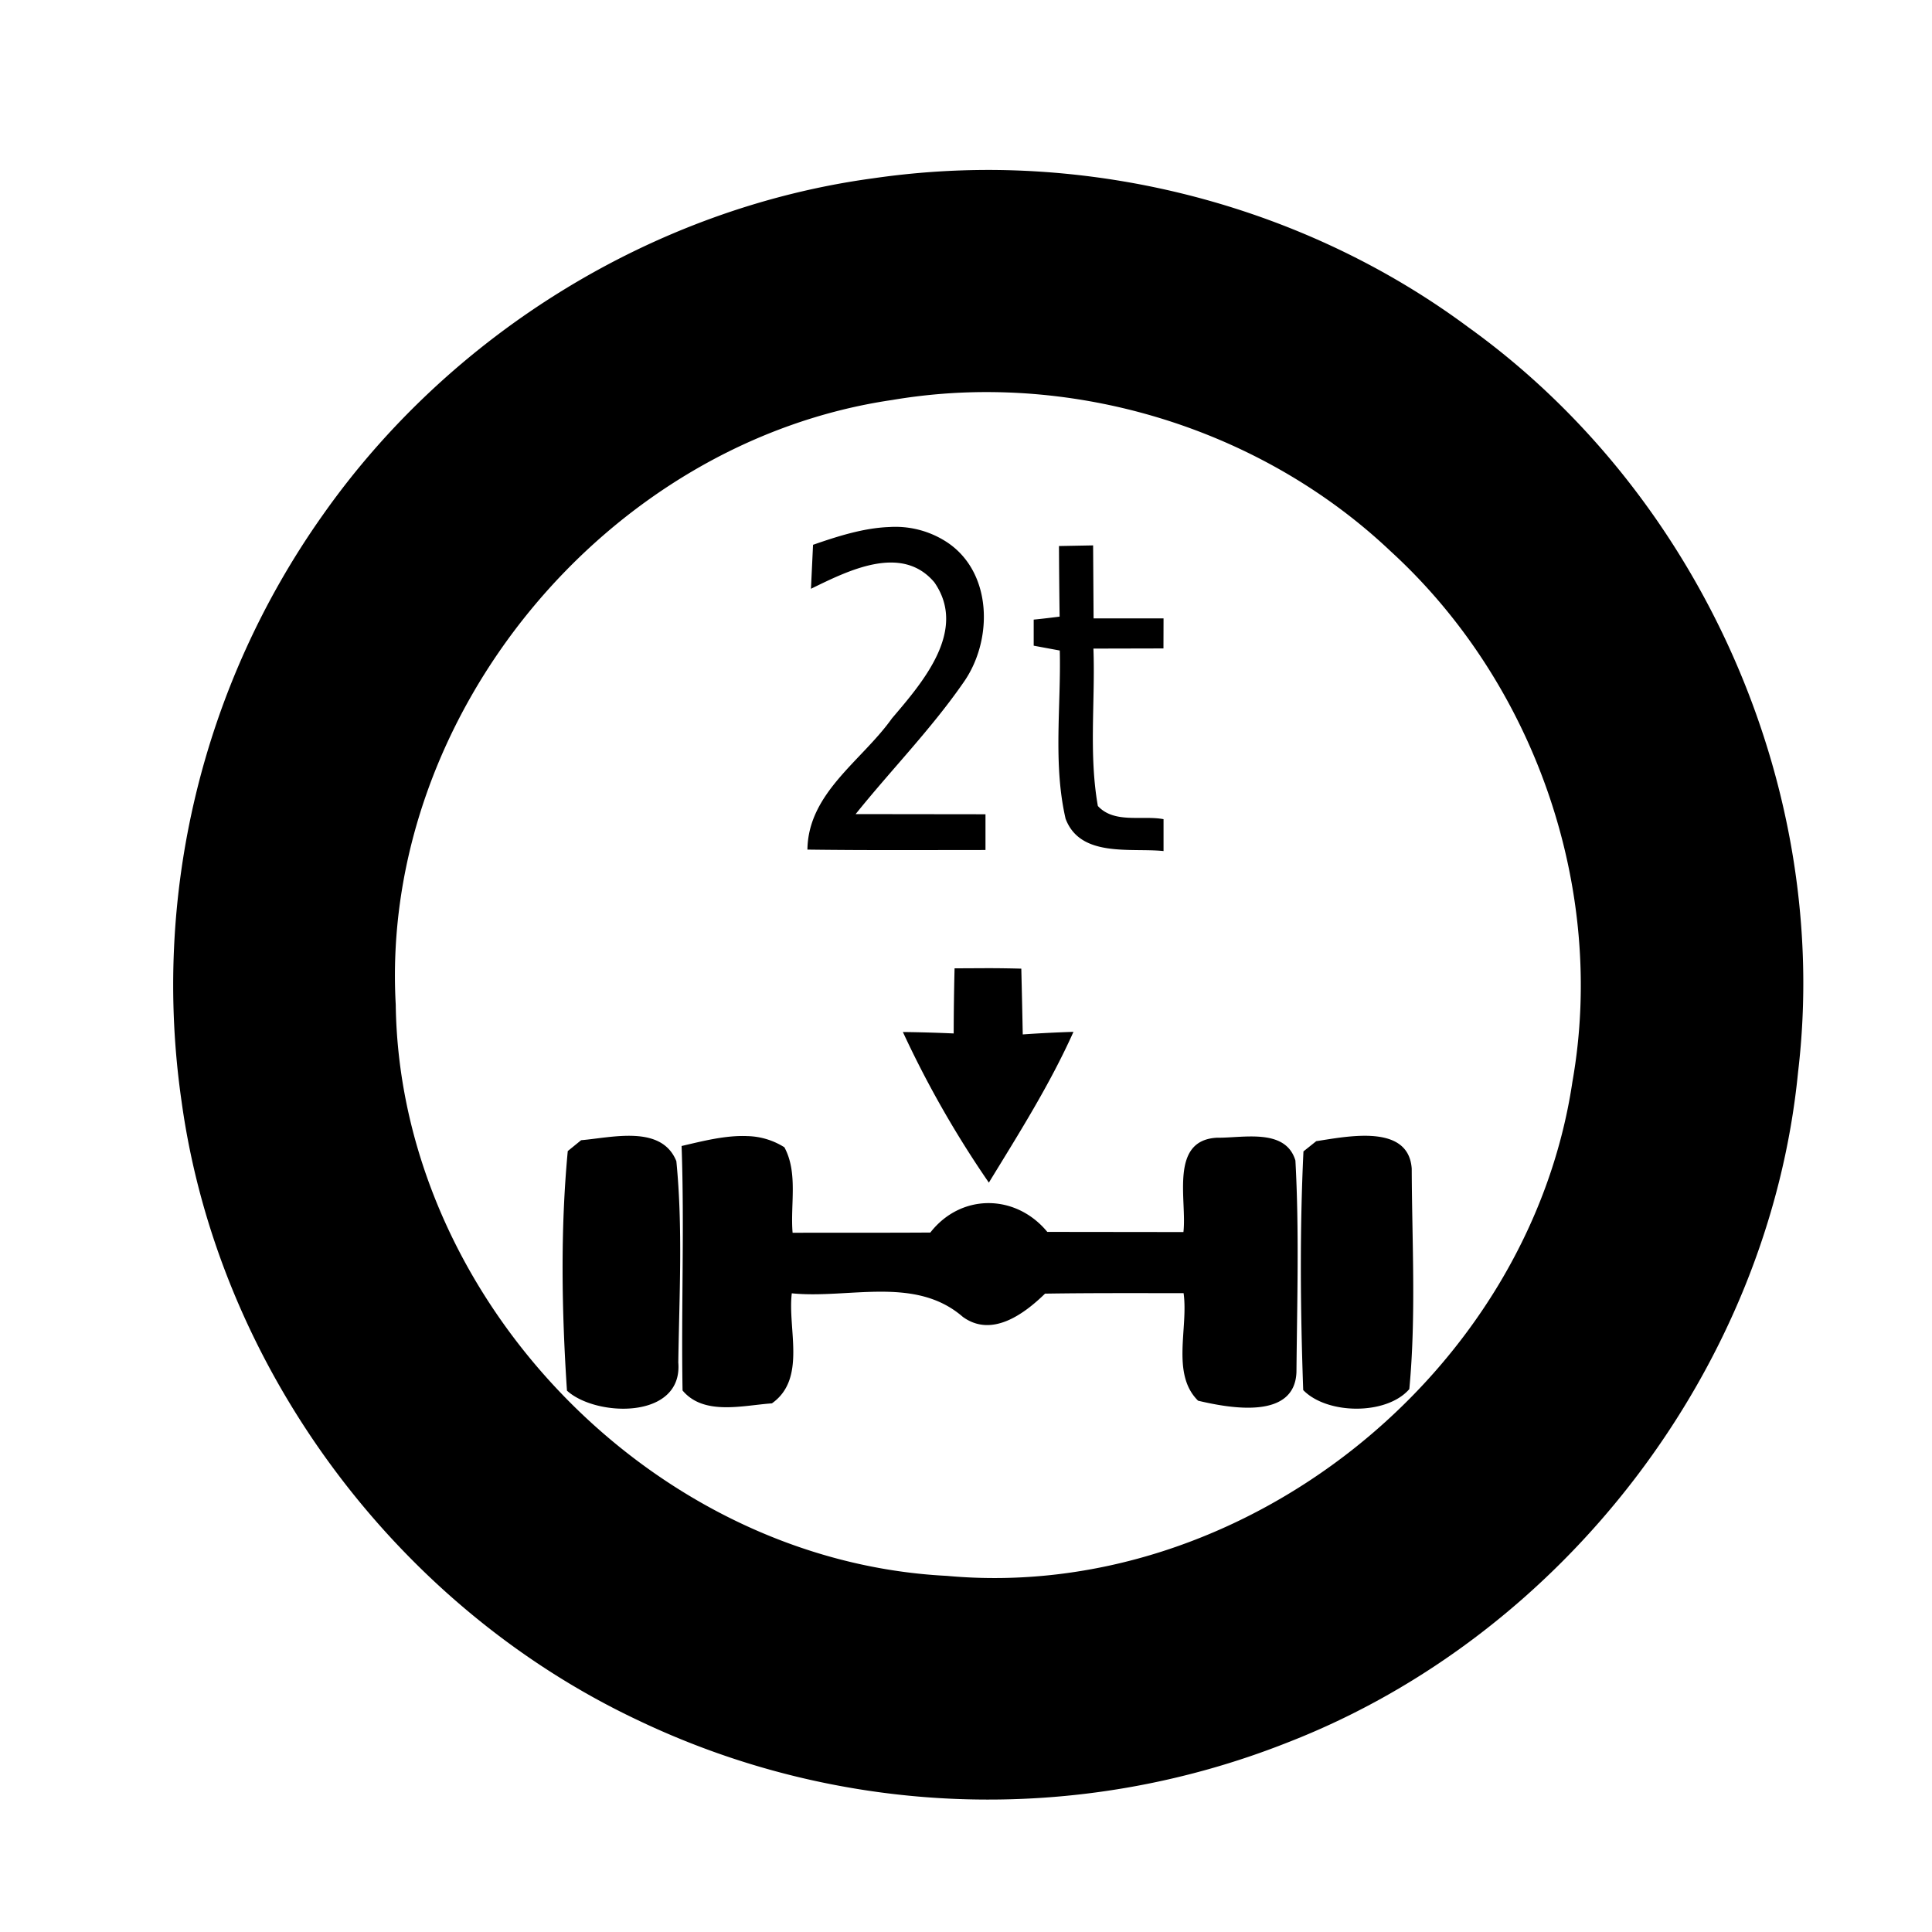 <svg xmlns="http://www.w3.org/2000/svg" width="24" height="24"><path d="M12.309 2.111a10 10 0 0 0-1.463.104c-2.731.37-5.262 1.94-6.842 4.191a10.1 10.1 0 0 0-1.748 7.28c.454 3.29 2.662 6.262 5.662 7.68a10.1 10.1 0 0 0 8.084.277c3.425-1.334 5.974-4.659 6.334-8.323.42-3.526-1.214-7.183-4.092-9.252-1.703-1.266-3.817-1.948-5.935-1.957m.025 2.76c1.815.02 3.619.725 4.941 1.977 1.791 1.637 2.682 4.196 2.258 6.591-.54 3.627-4.106 6.474-7.771 6.137-3.646-.184-6.797-3.444-6.846-7.096-.2-3.587 2.62-6.991 6.166-7.511q.622-.105 1.252-.098m-1.29 1.676c-.32.012-.648.118-.942.22H10.1l-.026.547c.456-.222 1.125-.564 1.533-.08.416.598-.147 1.244-.527 1.69-.373.526-1.04.924-1.05 1.63.737.01 1.475.005 2.212.005v-.444l-1.613-.002c.44-.548.936-1.053 1.336-1.63.373-.522.369-1.374-.205-1.75a1.17 1.17 0 0 0-.715-.186m2.534.228-.424.008q.002.44.008.877c-.08.01-.242.03-.322.037v.324l.324.06c.017.693-.085 1.406.072 2.089.183.488.81.36 1.217.402v-.396c-.266-.05-.612.058-.816-.164-.114-.644-.031-1.305-.055-1.955l.87-.002.001-.373h-.869zm-1.307 5.252-.414.002v.002q-.01.403-.011.807a19 19 0 0 0-.631-.018 12.7 12.7 0 0 0 1.068 1.871c.373-.61.758-1.219 1.051-1.873q-.316.01-.63.032-.008-.409-.018-.817a16 16 0 0 0-.415-.006m4.706 2.082c-.222-.003-.462.042-.627.067l-.159.127c-.047.985-.038 1.98-.003 2.965.297.306 1.036.314 1.318-.012.086-.906.033-1.827.03-2.738-.022-.319-.275-.404-.56-.409m-9.092.002c-.225-.012-.475.037-.666.053l-.166.135c-.093.984-.075 1.991-.01 2.976.362.33 1.442.36 1.383-.35.012-.831.058-1.67-.024-2.5-.091-.228-.292-.302-.517-.314m1.398.002c-.272-.012-.561.064-.816.123.036 1.011-.006 2.027.012 3.037.264.316.75.185 1.11.16.433-.306.193-.922.247-1.367.709.071 1.532-.222 2.125.293.36.261.76-.035 1.021-.289.574-.009 1.147-.006 1.721-.006.061.432-.157 1.004.18 1.336.393.093 1.202.241 1.222-.357.008-.875.035-1.755-.013-2.627-.123-.407-.653-.278-.973-.283-.596.03-.372.776-.418 1.172l-1.691-.002c-.391-.474-1.071-.482-1.453.008-.571.004-1.14.001-1.711.003-.03-.349.07-.744-.102-1.062a.9.9 0 0 0-.46-.139"/></svg>